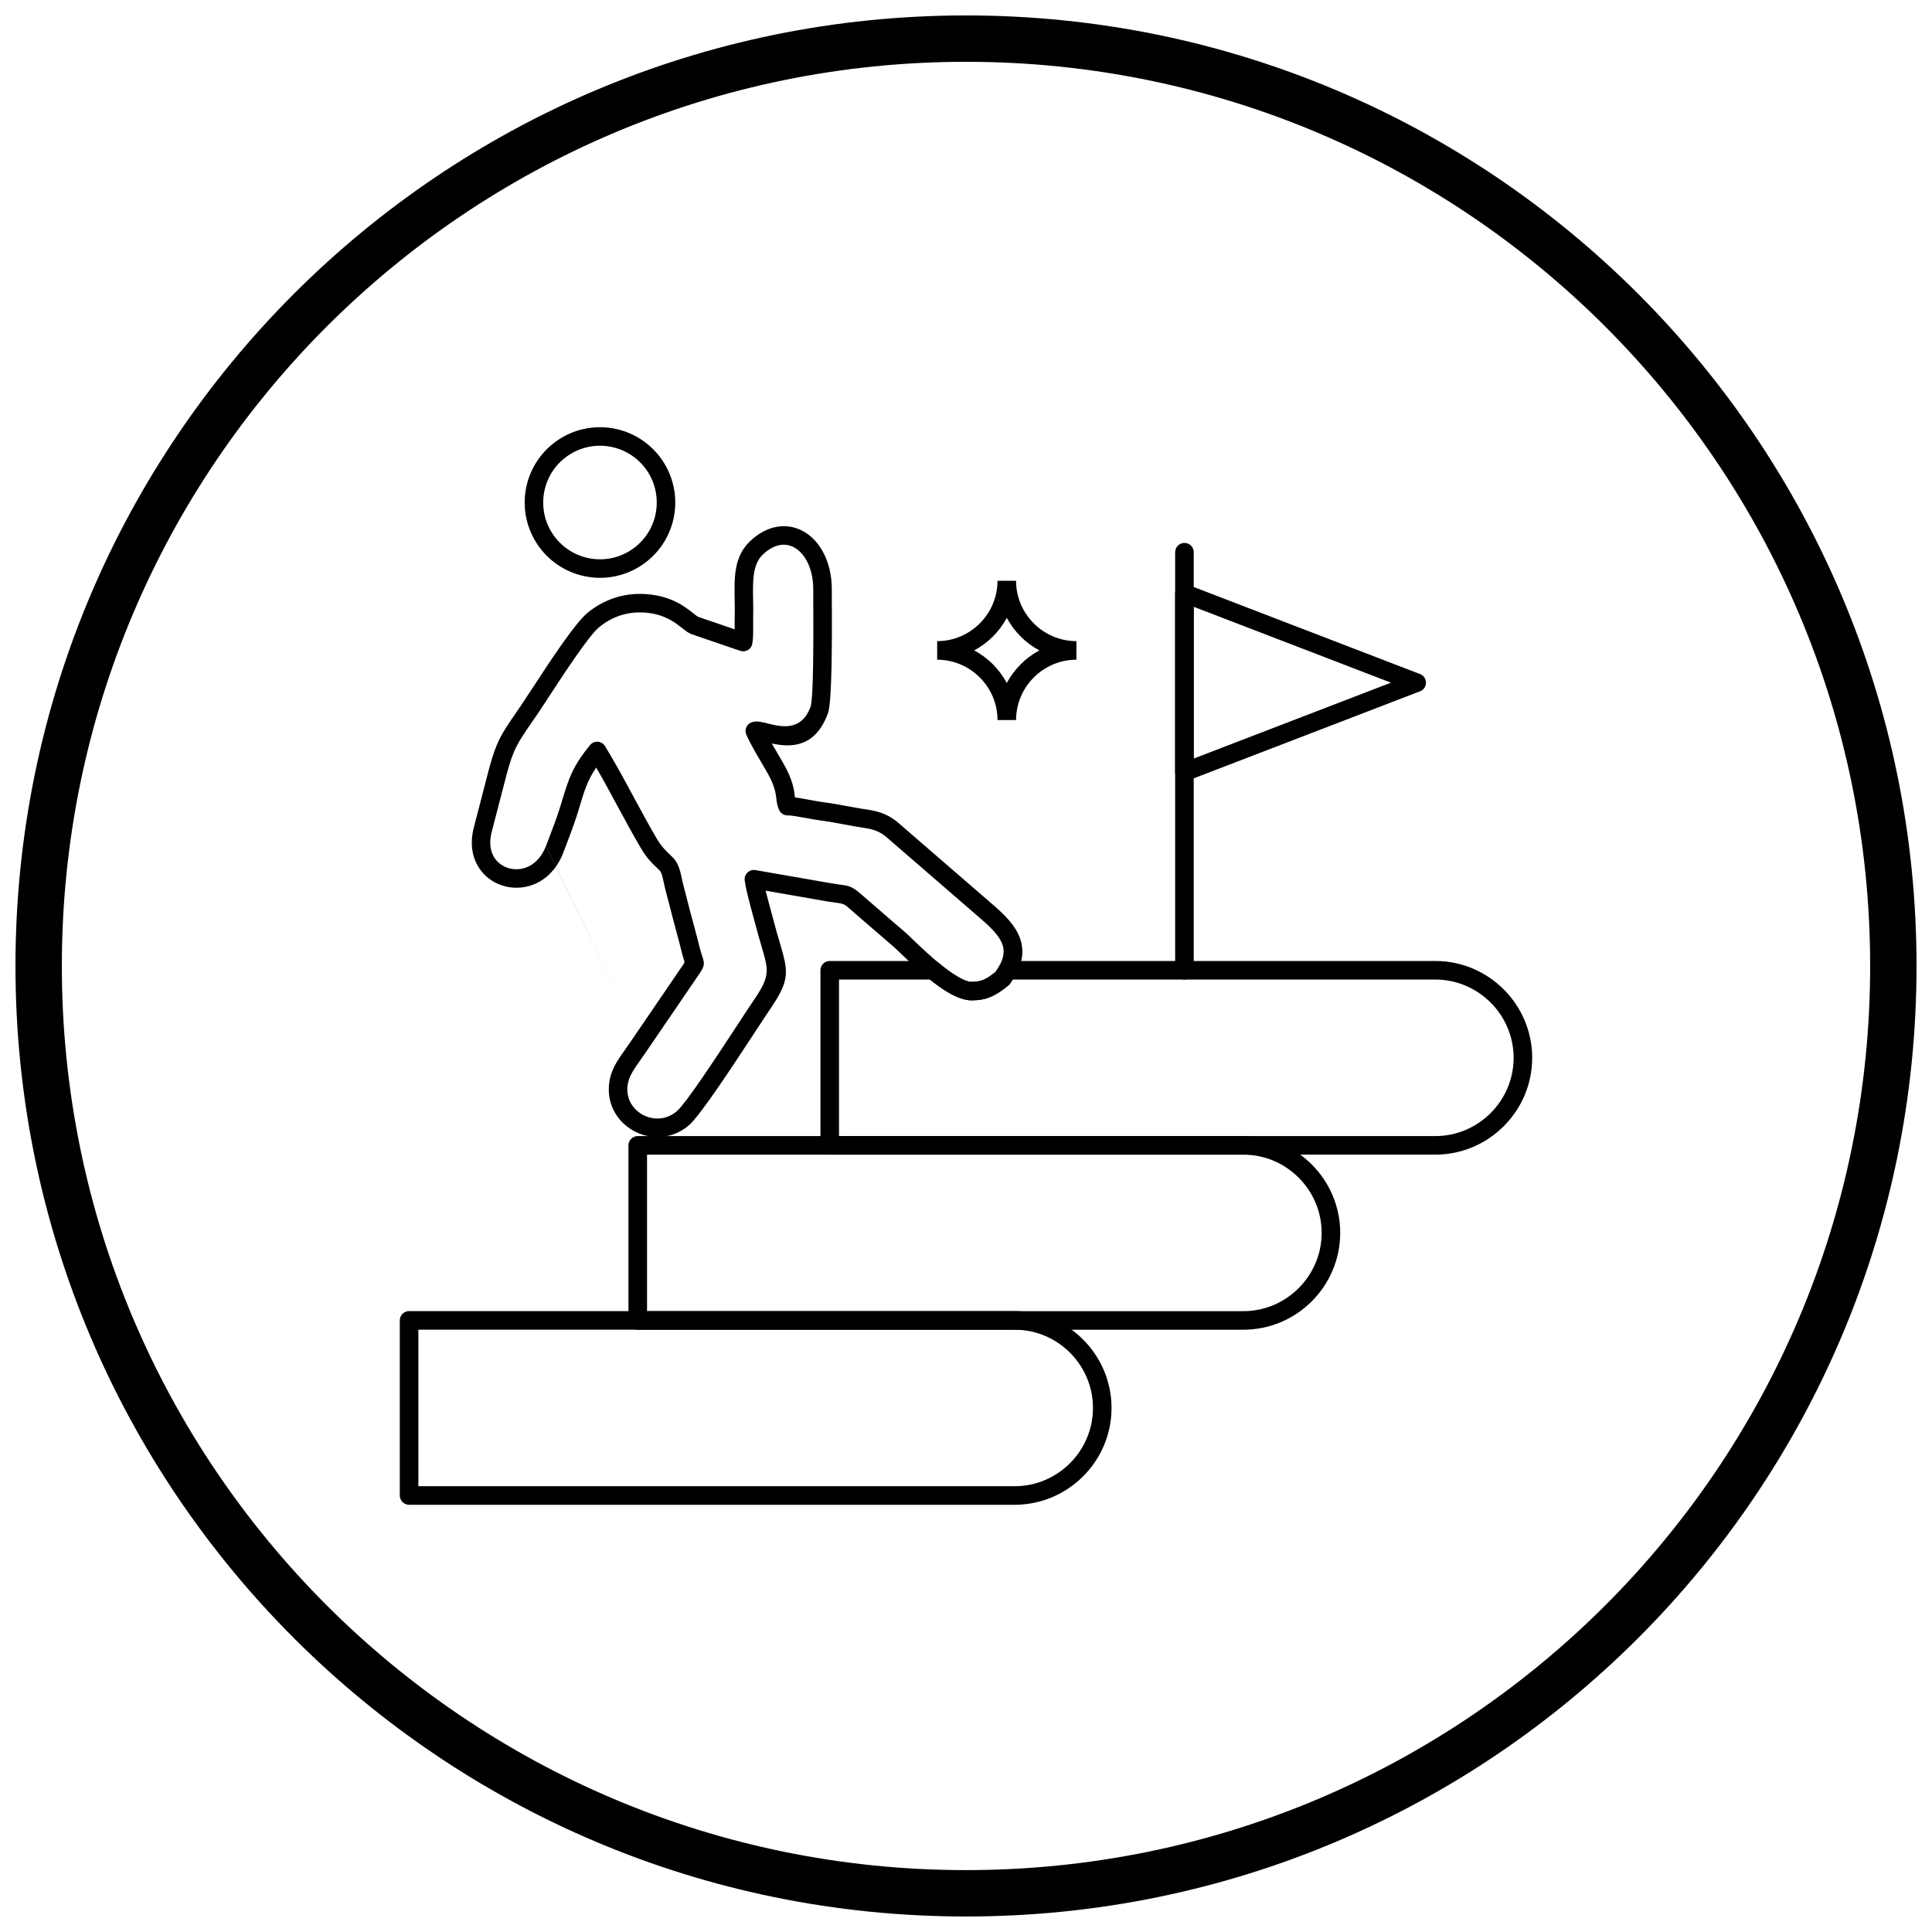 <?xml version="1.0" encoding="UTF-8"?>
<!-- Uploaded to: SVG Repo, www.svgrepo.com, Generator: SVG Repo Mixer Tools -->
<svg width="800px" height="800px" version="1.1" viewBox="144 144 512 512" xmlns="http://www.w3.org/2000/svg">
 <defs>
  <clipPath id="a">
   <path d="m148.09 148.09h503.81v503.81h-503.81z"/>
  </clipPath>
 </defs>
 <path d="m288.71 368.16 0.703-1.855c1.02-2.672 2.043-5.363 2.754-7.574h-0.004l0.027-0.082c0.516-1.629 0.699-2.227 0.871-2.797 1.652-5.445 2.644-8.711 7.297-14.387l-0.008-0.004c0.859-1.051 2.41-1.203 3.461-0.344 0.27 0.219 0.477 0.484 0.629 0.777 2.648 4.344 5.07 8.832 7.488 13.32 2.023 3.75 4.047 7.496 6.082 10.965 1.258 2.137 2.254 3.098 3.867 4.644l0.32 0.305c1.648 1.586 2.113 3.84 2.516 5.793 0.09 0.43 0.172 0.836 0.277 1.23 0.297 1.117 0.781 3 1.262 4.871 0.551 2.148 1.102 4.297 1.766 6.691 0.27 0.98 0.52 1.922 0.77 2.887 0.285 1.098 0.516 2.012 0.73 2.879 0.156 0.629 0.336 1.172 0.477 1.602 0.824 2.488 0.922 2.785-1.312 5.949l-0.004 0.004 0.004 0.004c-0.023 0.035-0.051 0.066-0.074 0.102l-13.465 19.727m-21.133-54.809c-0.461 1.207-0.492 1.277-0.703 1.836-2.137 5.648-6.289 8.555-10.551 9.219-1.852 0.289-3.719 0.148-5.453-0.383-1.758-0.535-3.379-1.465-4.711-2.746-2.91-2.797-4.449-7.199-3.016-12.73l4.051-15.605c0.016-0.078 0.031-0.16 0.055-0.238l0.008 0.004c1.984-7.141 3.078-8.734 7.207-14.734l1.074-1.566c0.723-1.059 1.883-2.832 3.231-4.894 4.543-6.953 11.223-17.176 14.551-19.867 2.441-1.973 4.984-3.262 7.516-4.035 2.914-0.891 5.789-1.078 8.461-0.828 6.348 0.586 9.707 3.234 11.961 5.016 0.574 0.453 1.047 0.824 1.316 0.961h0.004l0.035 0.016 9.66 3.301c0-0.273-0.004-0.551-0.008-0.824-0.008-0.781-0.02-1.555 0.004-2.25 0.051-1.578 0.02-3.141-0.008-4.664-0.113-6.07-0.211-11.531 4.07-15.609 2.066-1.965 4.242-3.16 6.398-3.68 2.625-0.637 5.168-0.281 7.422 0.883 2.156 1.113 4.019 2.973 5.391 5.402 1.551 2.746 2.477 6.246 2.461 10.207-0.004 0.676 0.004 1.797 0.008 3.215 0.035 8.234 0.113 26.41-1.02 29.516-3.406 9.348-9.992 9.09-14.891 8.051 0.477 0.832 0.973 1.676 1.457 2.5 0.676 1.152 1.328 2.262 1.852 3.203 2.281 4.113 2.578 6.523 2.797 8.32l0.035 0.277c1.234 0.152 2.609 0.406 3.996 0.664 1.328 0.246 2.676 0.496 3.781 0.637 2.172 0.281 4.215 0.66 6.269 1.043 0.855 0.16 1.715 0.32 3.035 0.547 0.391 0.066 0.816 0.129 1.242 0.195 2.82 0.422 5.734 0.859 8.902 3.504 0.055 0.039 0.109 0.086 0.164 0.129l-0.004 0.004 24.789 21.457c0.051 0.035 0.098 0.074 0.145 0.117l-0.004 0.004c3.398 2.922 6.137 5.695 7.316 9.008 1.262 3.535 0.742 7.344-2.582 11.945-0.141 0.223-0.316 0.43-0.531 0.605-1.711 1.398-3.141 2.359-4.668 2.996-1.586 0.664-3.18 0.93-5.152 0.91-5.723-0.055-14.371-8.316-18.816-12.562-0.871-0.832-1.57-1.5-1.973-1.848-1.297-1.121-2.894-2.496-4.488-3.867-2.406-2.066-4.785-4.113-7.488-6.481-0.945-0.828-1.57-0.914-2.961-1.098-0.684-0.09-1.488-0.199-2.246-0.328l-0.086-0.012-16.43-2.863c0.52 1.996 1.234 4.633 1.695 6.328 0.062 0.223 0.102 0.379 0.402 1.52 0.574 2.199 1.109 4.012 1.562 5.566 2.449 8.359 2.949 10.074-2.766 18.457-0.812 1.191-2.281 3.434-4.039 6.113-5.594 8.535-14.094 21.508-17.121 24.137-2.887 2.508-6.328 3.426-9.594 3.113-1.664-0.16-3.277-0.641-4.75-1.395-1.48-0.758-2.812-1.789-3.906-3.047-2.106-2.422-3.324-5.672-2.969-9.391 0.363-3.785 2.102-6.242 4.324-9.371 0.438-0.621 0.898-1.266 1.25-1.777 0.035-0.066 0.074-0.129 0.117-0.191l0.004 0.004 13.465-19.73c0.035-0.059 0.07-0.113 0.109-0.168l0.004 0.004c0.805-1.141 0.789-1.188 0.656-1.586-0.152-0.457-0.344-1.039-0.574-1.965-0.277-1.125-0.516-2.066-0.711-2.82-0.23-0.883-0.473-1.797-0.754-2.812-0.582-2.109-1.184-4.449-1.781-6.789-0.352-1.363-0.699-2.719-1.262-4.832-0.113-0.43-0.223-0.953-0.336-1.5-0.258-1.254-0.559-2.703-1.113-3.238l-0.32-0.305c-1.902-1.828-3.082-2.961-4.695-5.703-2.199-3.742-4.188-7.43-6.18-11.121-1.84-3.41-3.68-6.82-5.598-10.125-2.293 3.379-3.09 6.012-4.262 9.863-0.348 1.145-0.723 2.383-0.871 2.859l-0.027 0.09-2.344-0.75 2.336 0.75c-0.809 2.516-1.824 5.184-2.832 7.832zm21.141 54.812c-0.043 0.062-0.09 0.125-0.137 0.184-0.535 0.781-0.926 1.332-1.297 1.859-1.797 2.531-3.203 4.516-3.441 6.988-0.219 2.273 0.52 4.25 1.797 5.719 0.68 0.781 1.508 1.422 2.426 1.895 0.926 0.473 1.938 0.777 2.981 0.875 2.004 0.191 4.125-0.379 5.922-1.941 2.477-2.152 10.766-14.801 16.215-23.121 1.684-2.57 3.098-4.731 4.094-6.191 4.414-6.473 4.023-7.805 2.113-14.324-0.469-1.598-1.016-3.465-1.602-5.699-0.137-0.523-0.105-0.367-0.402-1.461-0.887-3.262-2.633-9.691-2.477-10.945l2.441 0.297-2.441-0.305c0.168-1.348 1.398-2.305 2.746-2.137 0.086 0.012 0.168 0.023 0.25 0.043l19.797 3.449-0.414 2.422 0.422-2.422 0.086 0.016c0.949 0.164 1.535 0.242 2.035 0.309 2.414 0.32 3.492 0.465 5.555 2.269 2.371 2.078 4.898 4.25 7.449 6.445 1.367 1.176 2.754 2.367 4.508 3.887 0.527 0.457 1.246 1.145 2.144 2 3.973 3.797 11.707 11.184 15.473 11.219 1.277 0.012 2.277-0.148 3.231-0.547 0.953-0.398 1.957-1.074 3.203-2.078 2.137-3.012 2.535-5.309 1.832-7.281-0.816-2.293-3.062-4.512-5.883-6.934l1.594-1.863-1.605 1.863c-0.051-0.043-0.098-0.09-0.145-0.137l-24.781-21.449-0.012-0.008-0.004 0.004c-0.035-0.031-0.07-0.062-0.105-0.098-2.109-1.746-4.316-2.078-6.453-2.394-0.445-0.066-0.887-0.133-1.355-0.215-0.738-0.125-1.914-0.348-3.094-0.566-2.027-0.379-4.039-0.754-6-1.008-1.316-0.172-2.691-0.426-4.051-0.676-1.969-0.363-3.902-0.723-5.074-0.734l0.02-2.449-0.023 2.461c-1.012-0.008-1.871-0.629-2.242-1.504-0.469-1.023-0.578-1.891-0.707-2.945-0.172-1.41-0.406-3.293-2.203-6.535-0.539-0.973-1.156-2.019-1.793-3.106-1.469-2.5-3.055-5.199-3.961-7.324l-0.004 0.004c-0.531-1.25 0.047-2.695 1.297-3.227 0.148-0.062 0.301-0.113 0.457-0.145 1.148-0.281 2.418 0.035 4 0.434 3.309 0.832 8.836 2.219 11.266-4.441 0.84-2.305 0.766-19.867 0.73-27.824-0.008-1.426-0.012-2.547-0.008-3.234 0.012-3.094-0.676-5.762-1.828-7.805-0.891-1.578-2.055-2.762-3.371-3.441-1.219-0.633-2.598-0.824-4.019-0.48-1.34 0.324-2.754 1.121-4.168 2.469-2.723 2.594-2.641 7.039-2.551 11.977 0.027 1.594 0.059 3.231 0.008 4.894-0.02 0.637-0.012 1.332-0.004 2.039 0.02 1.633 0.039 3.32-0.227 4.711h0.004c-0.254 1.336-1.543 2.211-2.879 1.953-0.168-0.031-0.332-0.082-0.484-0.145l-12.59-4.301 0.789-2.324-0.797 2.328c-0.102-0.035-0.199-0.074-0.293-0.121-0.84-0.363-1.574-0.945-2.473-1.652-1.793-1.414-4.465-3.523-9.367-3.977-2.098-0.195-4.344-0.051-6.598 0.637-1.945 0.594-3.926 1.605-5.863 3.168-2.699 2.184-9.137 12.031-13.516 18.73-1.289 1.973-2.398 3.672-3.289 4.973l-1.094 1.586c-3.754 5.461-4.754 6.91-6.516 13.258v0.004l0.008 0.004c-0.016 0.051-0.031 0.102-0.047 0.152l-4.055 15.605c-0.93 3.578-0.051 6.312 1.668 7.965 0.773 0.742 1.715 1.281 2.734 1.594 1.043 0.316 2.168 0.402 3.281 0.227 2.656-0.414 5.281-2.332 6.707-6.106"/>
 <path d="m294.44 264.8c-0.09 0.074-0.188 0.141-0.285 0.203-3.305 2.402-5.348 5.898-5.984 9.637-0.641 3.75 0.129 7.738 2.457 11.094 0.074 0.09 0.141 0.188 0.203 0.285 2.402 3.305 5.898 5.348 9.637 5.984 3.75 0.641 7.738-0.129 11.094-2.457 0.09-0.074 0.188-0.141 0.285-0.203 3.305-2.402 5.348-5.898 5.984-9.637 0.648-3.801-0.152-7.848-2.551-11.234-2.402-3.391-5.949-5.484-9.742-6.133-3.75-0.641-7.738 0.129-11.094 2.457zm-11.113 9.031c0.848-4.977 3.57-9.637 7.973-12.82 0.051-0.043 0.102-0.082 0.156-0.121l0.004 0.004c4.496-3.188 9.855-4.25 14.879-3.394 5.039 0.859 9.746 3.637 12.934 8.129 3.188 4.5 4.254 9.859 3.398 14.883-0.848 4.981-3.57 9.637-7.973 12.82-0.051 0.043-0.102 0.082-0.156 0.121l-0.004-0.004c-4.496 3.188-9.855 4.25-14.879 3.394-4.977-0.848-9.637-3.57-12.82-7.973-0.043-0.051-0.082-0.102-0.121-0.156l0.004-0.004c-3.188-4.496-4.25-9.855-3.394-14.879z"/>
 <path d="m252.41 491.46h160.5c7.059 0 13.473 2.887 18.125 7.535 4.648 4.648 7.535 11.066 7.535 18.125s-2.887 13.473-7.535 18.125c-4.648 4.648-11.066 7.535-18.125 7.535h-160.5c-1.359 0-2.461-1.102-2.461-2.461v-46.398c0-1.359 1.102-2.461 2.461-2.461zm160.5 4.922h-158.04v41.48h158.04c5.699 0 10.887-2.336 14.645-6.094 3.762-3.762 6.094-8.945 6.094-14.645 0-5.699-2.336-10.887-6.094-14.645-3.762-3.762-8.945-6.094-14.645-6.094z"/>
 <path d="m313.01 445.07h160.5c7.059 0 13.477 2.887 18.125 7.535 4.648 4.648 7.535 11.066 7.535 18.125 0 7.059-2.887 13.473-7.535 18.125-4.648 4.648-11.066 7.535-18.125 7.535h-160.5c-1.359 0-2.461-1.102-2.461-2.461v-46.398c0-1.359 1.102-2.461 2.461-2.461zm160.5 4.922h-158.04v41.48h158.04c5.699 0 10.887-2.336 14.645-6.094 3.762-3.762 6.094-8.945 6.094-14.645s-2.336-10.887-6.094-14.645c-3.762-3.762-8.945-6.094-14.645-6.094z"/>
 <path d="m363.89 398.67h27.395c0.668 0 1.273 0.266 1.719 0.699 1.633 1.336 3.312 2.574 4.883 3.484 1.402 0.812 2.633 1.332 3.512 1.34 1.277 0.012 2.277-0.148 3.231-0.547 0.953-0.398 1.957-1.074 3.203-2.078 0.168-0.238 0.328-0.477 0.48-0.711 0.195-0.305 0.379-0.609 0.543-0.91l2.152 1.184-2.156-1.184c0.453-0.824 1.309-1.285 2.184-1.277h113.35c7.059 0 13.473 2.887 18.125 7.535 4.648 4.648 7.535 11.066 7.535 18.125s-2.887 13.477-7.535 18.125c-4.648 4.648-11.066 7.535-18.125 7.535h-160.5c-1.359 0-2.461-1.102-2.461-2.461v-46.398c0-1.359 1.102-2.461 2.461-2.461zm26.535 4.922h-24.078v41.48h158.04c5.699 0 10.887-2.336 14.645-6.094 3.762-3.762 6.094-8.945 6.094-14.645s-2.336-10.887-6.094-14.645c-3.762-3.762-8.945-6.094-14.645-6.094h-112c-0.211 0.324-0.438 0.656-0.684 0.996-0.141 0.223-0.316 0.426-0.531 0.602-1.711 1.398-3.141 2.359-4.668 2.996-1.586 0.664-3.18 0.93-5.152 0.91-1.824-0.016-3.856-0.789-5.934-1.992-1.625-0.941-3.332-2.176-5-3.512z"/>
 <path d="m460.35 290.34c0-1.359-1.102-2.461-2.461-2.461s-2.461 1.102-2.461 2.461v110.79c0 1.359 1.102 2.461 2.461 2.461s2.461-1.102 2.461-2.461z"/>
 <path d="m458.99 299.04 61.32 23.59-0.875 2.285 0.883-2.297c1.27 0.488 1.898 1.91 1.414 3.18-0.289 0.758-0.914 1.285-1.641 1.488l-61.328 23.594 0.004 0.012c-1.27 0.488-2.691-0.145-3.18-1.414-0.117-0.305-0.168-0.617-0.164-0.926v-47.312c0-1.359 1.102-2.461 2.461-2.461 0.398 0 0.773 0.094 1.105 0.262zm53.625 25.875-52.27-20.109v40.219z"/>
 <path d="m413.27 297.92c0 4.394 1.801 8.391 4.699 11.289 2.898 2.898 6.894 4.699 11.289 4.699v4.922c-4.394 0-8.391 1.801-11.289 4.699-2.898 2.898-4.699 6.894-4.699 11.289h-4.922c0-4.394-1.801-8.391-4.699-11.289-2.898-2.898-6.894-4.699-11.289-4.699v-4.922c4.394 0 8.391-1.801 11.289-4.699 2.898-2.898 4.699-6.894 4.699-11.289zm1.219 14.766c-1.457-1.457-2.699-3.125-3.68-4.953-0.98 1.828-2.223 3.5-3.68 4.953-1.457 1.457-3.125 2.699-4.953 3.68 1.828 0.98 3.5 2.223 4.953 3.68 1.457 1.457 2.699 3.125 3.68 4.953 0.98-1.828 2.223-3.5 3.68-4.953 1.457-1.457 3.125-2.699 4.953-3.68-1.828-0.98-3.5-2.223-4.953-3.68z"/>
 <g clip-path="url(#a)">
  <path d="m400 148.09c69.562 0 132.54 28.195 178.12 73.781 45.586 45.586 73.781 108.56 73.781 178.12s-28.195 132.54-73.781 178.12c-45.586 45.586-108.56 73.781-178.12 73.781s-132.54-28.195-178.12-73.781c-45.586-45.586-73.781-108.56-73.781-178.12s28.195-132.54 73.781-178.12c45.586-45.586 108.56-73.781 178.12-73.781zm169.43 82.469c-43.363-43.363-103.27-70.18-169.43-70.18s-126.07 26.82-169.43 70.18c-43.363 43.363-70.18 103.27-70.18 169.43 0 66.168 26.82 126.07 70.18 169.43 43.363 43.363 103.27 70.18 169.43 70.18s126.07-26.82 169.43-70.18c43.363-43.363 70.18-103.27 70.18-169.43 0-66.168-26.82-126.07-70.18-169.43z"/>
 </g>
</svg>